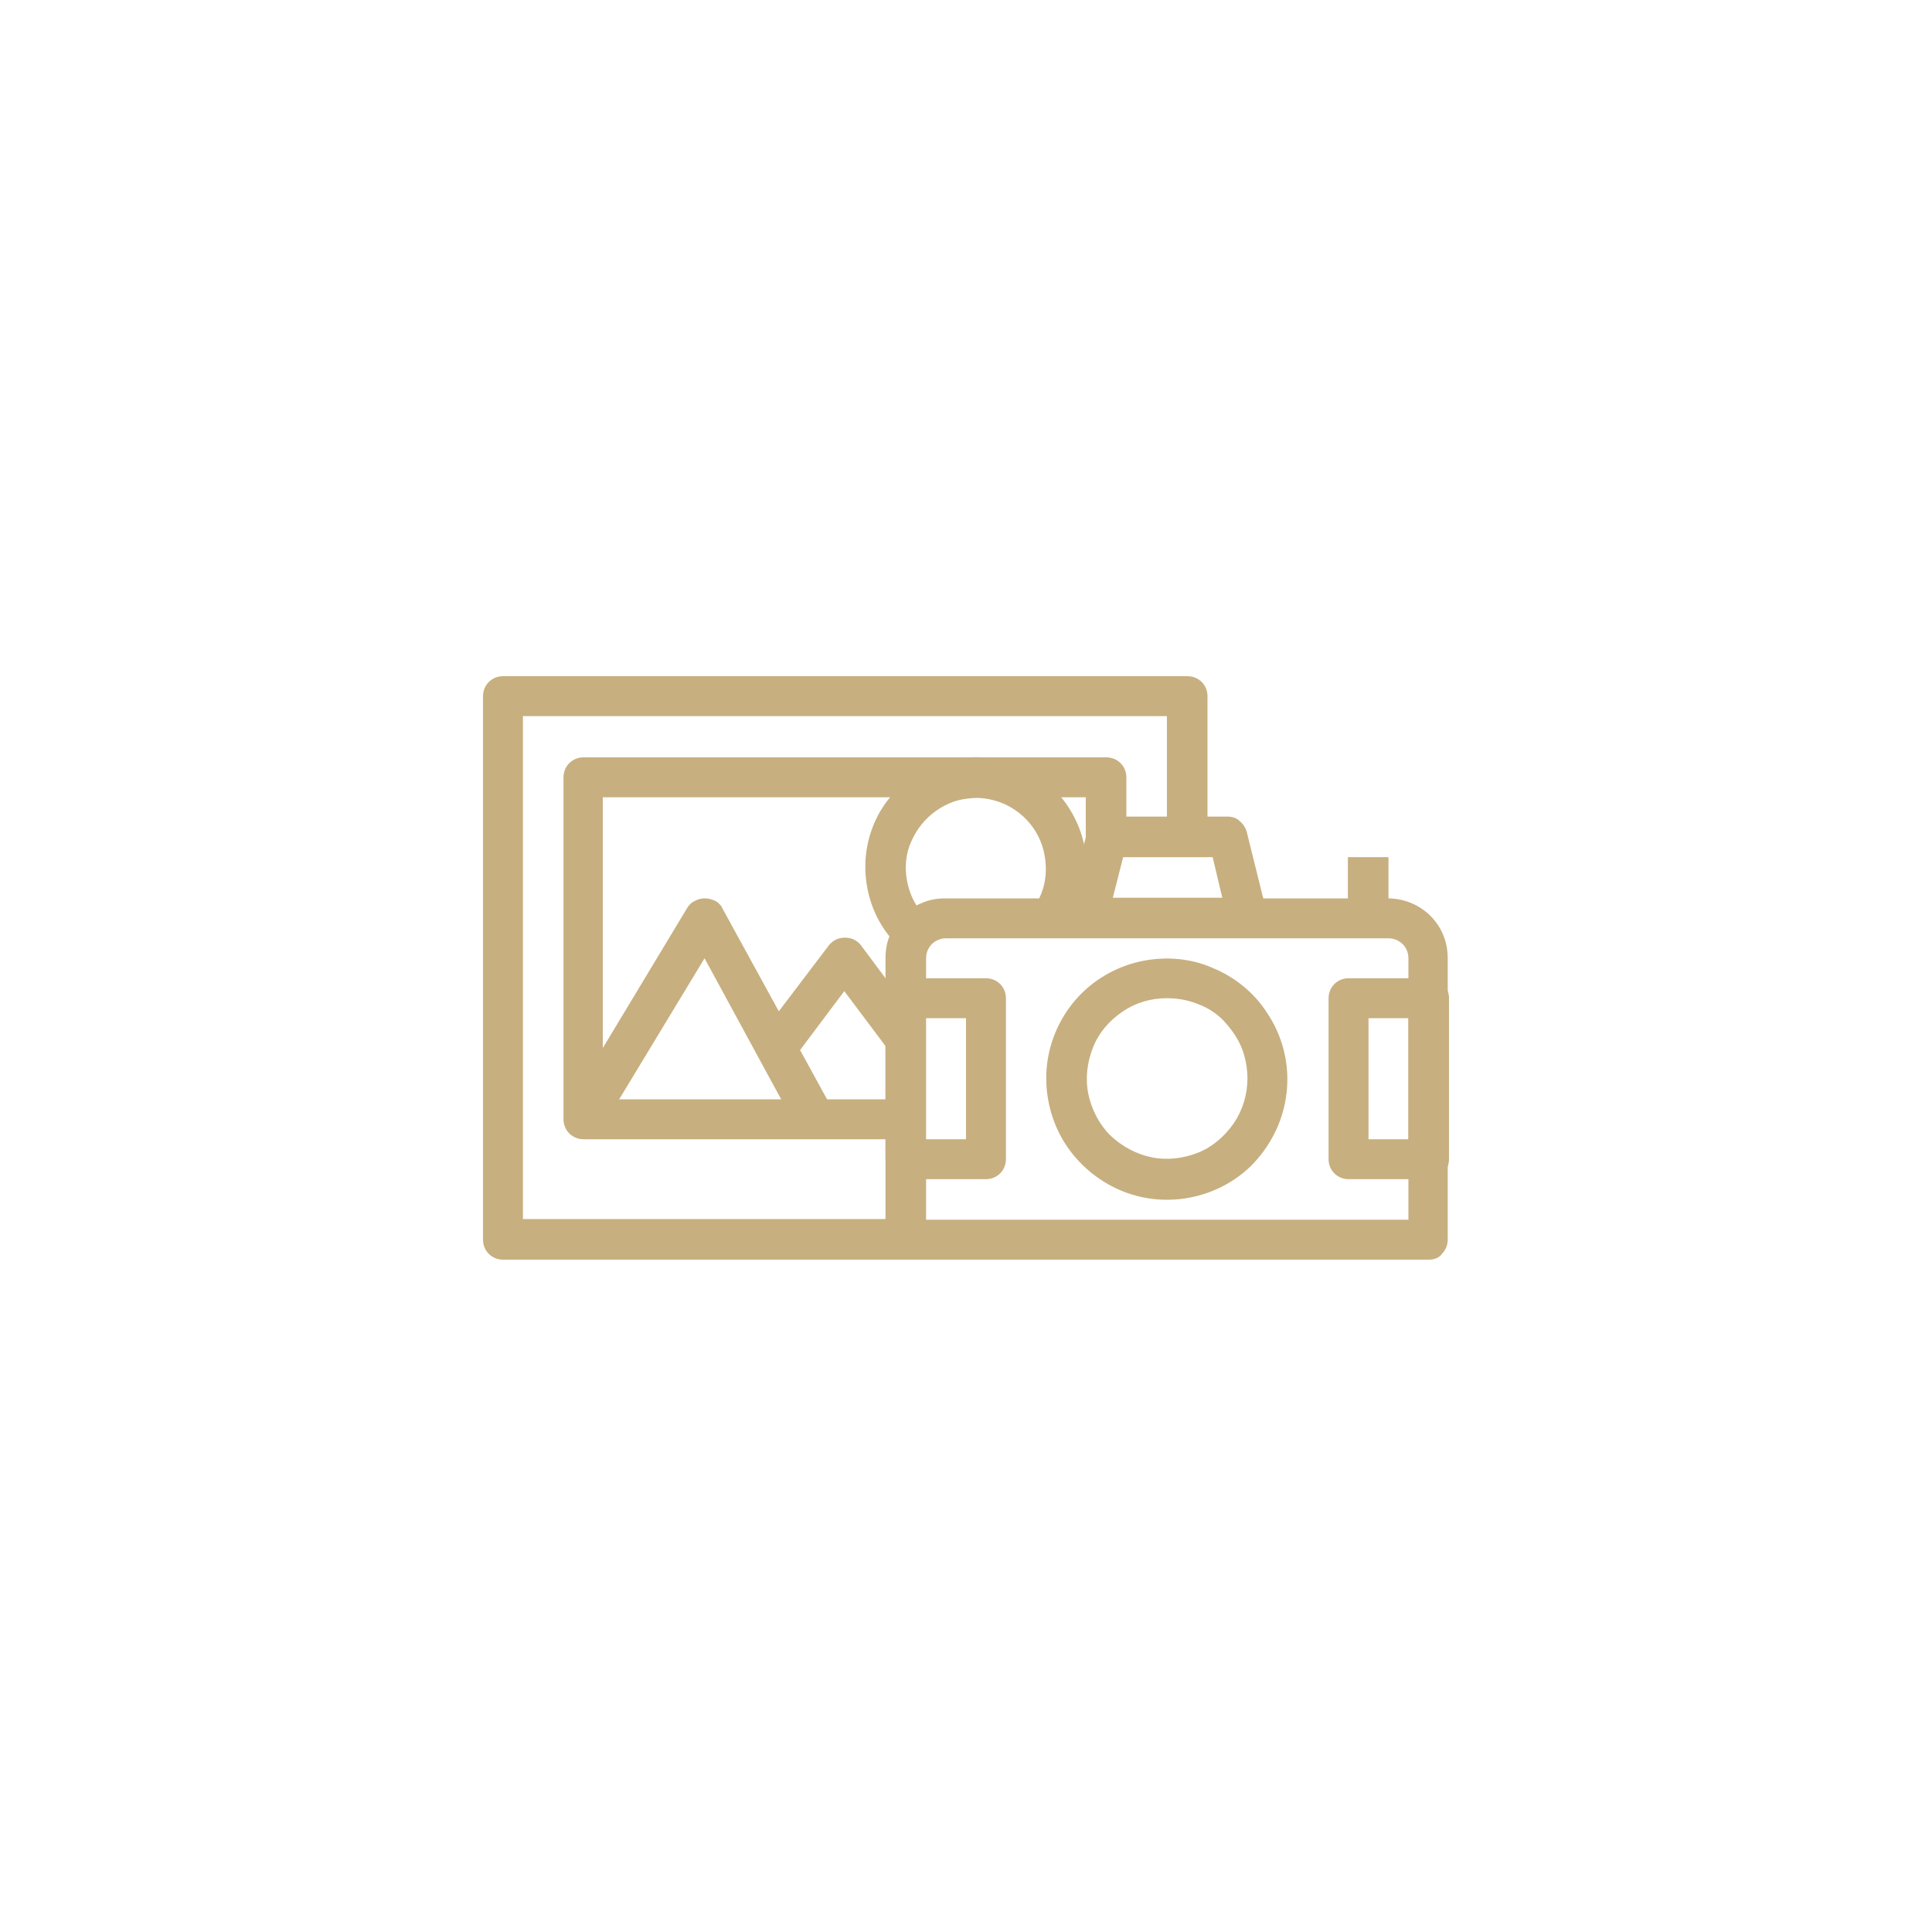 <?xml version="1.0" encoding="utf-8"?>
<!-- Generator: Adobe Illustrator 26.0.3, SVG Export Plug-In . SVG Version: 6.00 Build 0)  -->
<svg version="1.1" id="Layer_1" xmlns="http://www.w3.org/2000/svg" xmlns:xlink="http://www.w3.org/1999/xlink" x="0px" y="0px"
	 width="300px" height="300px" viewBox="0 0 300 300" enable-background="new 0 0 300 300" xml:space="preserve">
<defs>
	<filter id="Adobe_OpacityMaskFilter" filterUnits="userSpaceOnUse">
		<feColorMatrix  type="matrix" values="1 0 0 0 0  0 1 0 0 0  0 0 1 0 0  0 0 0 1 0"/>
	</filter>
</defs>
<mask maskUnits="userSpaceOnUse" id="mask0_301_163_00000116936827527967047550000017995861838113591964_">
	<path fill-rule="evenodd" clip-rule="evenodd" fill="#C4C4C4" filter="url(#Adobe_OpacityMaskFilter)" d="M0,0h300v300H0V0z"/>
</mask>
<g mask="url(#mask0_301_163_00000116936827527967047550000017995861838113591964_)">
</g>
<g>
	<defs>
		<rect id="SVGID_1_" x="75" y="105" width="150" height="90.6"/>
	</defs>
	<clipPath id="SVGID_00000023270911144100227950000017956911928706678457_">
		<use xlink:href="#SVGID_1_"  overflow="visible"/>
	</clipPath>
	<g clip-path="url(#SVGID_00000023270911144100227950000017956911928706678457_)">
		<path fill="#C7AF7F" d="M221.9,195.6h-81.3c-0.8,0-1.6-0.3-2.2-0.9c-0.6-0.6-0.9-1.4-0.9-2.2v-43.7c0-1.2,0.2-2.5,0.7-3.6
			c0.5-1.1,1.2-2.2,2-3c0.9-0.9,1.9-1.6,3-2c1.1-0.5,2.4-0.7,3.6-0.7h68.7c2.5,0,4.9,1,6.6,2.7c1.8,1.8,2.7,4.1,2.7,6.6v43.7
			c0,0.8-0.3,1.6-0.9,2.2C223.5,195.3,222.7,195.6,221.9,195.6z M143.7,189.4h75v-40.6c0-0.8-0.3-1.6-0.9-2.2
			c-0.6-0.6-1.4-0.9-2.2-0.9h-68.7c-0.8,0-1.6,0.3-2.2,0.9s-0.9,1.4-0.9,2.2V189.4z"/>
		<path fill="#C7AF7F" d="M181.2,186.3c-3.7,0-7.3-1.1-10.4-3.2c-3.1-2.1-5.5-5-6.9-8.4c-1.4-3.4-1.8-7.2-1.1-10.8
			c0.7-3.6,2.5-7,5.1-9.6c2.6-2.6,6-4.4,9.6-5.1c3.6-0.7,7.4-0.4,10.8,1.1c3.4,1.4,6.4,3.8,8.4,6.9c2.1,3.1,3.2,6.7,3.2,10.4
			c0,5-2,9.7-5.5,13.3C191,184.3,186.2,186.3,181.2,186.3z M181.2,155c-2.5,0-4.9,0.7-6.9,2.1c-2.1,1.4-3.7,3.3-4.6,5.6
			c-0.9,2.3-1.2,4.8-0.7,7.2c0.5,2.4,1.7,4.7,3.4,6.4c1.8,1.7,4,2.9,6.4,3.4c2.4,0.5,4.9,0.2,7.2-0.7c2.3-0.9,4.2-2.6,5.6-4.6
			c1.4-2.1,2.1-4.5,2.1-6.9c0-1.6-0.3-3.3-0.9-4.8c-0.6-1.5-1.6-2.9-2.7-4.1s-2.5-2.1-4.1-2.7C184.5,155.3,182.9,155,181.2,155z"/>
		<path fill="#C7AF7F" d="M153.1,183.1h-12.5c-0.8,0-1.6-0.3-2.2-0.9c-0.6-0.6-0.9-1.4-0.9-2.2v-25c0-0.8,0.3-1.6,0.9-2.2
			c0.6-0.6,1.4-0.9,2.2-0.9h12.5c0.8,0,1.6,0.3,2.2,0.9c0.6,0.6,0.9,1.4,0.9,2.2v25c0,0.8-0.3,1.6-0.9,2.2
			C154.7,182.8,153.9,183.1,153.1,183.1z M143.7,176.9h6.3v-18.8h-6.3V176.9z"/>
		<path fill="#C7AF7F" d="M221.9,183.1h-12.5c-0.8,0-1.6-0.3-2.2-0.9c-0.6-0.6-0.9-1.4-0.9-2.2v-25c0-0.8,0.3-1.6,0.9-2.2
			c0.6-0.6,1.4-0.9,2.2-0.9h12.5c0.8,0,1.6,0.3,2.2,0.9c0.6,0.6,0.9,1.4,0.9,2.2v25c0,0.8-0.3,1.6-0.9,2.2
			C223.5,182.8,222.7,183.1,221.9,183.1z M212.5,176.9h6.2v-18.8h-6.2V176.9z"/>
		<path fill="#C7AF7F" d="M193.8,145.6h-25c-0.5,0-0.9-0.1-1.4-0.3c-0.4-0.2-0.8-0.5-1.1-0.9c-0.3-0.4-0.5-0.8-0.6-1.3
			c-0.1-0.5-0.1-0.9,0-1.4l3.1-12.5c0.2-0.7,0.6-1.3,1.1-1.7c0.5-0.4,1.2-0.7,1.9-0.7h18.8c0.7,0,1.4,0.2,1.9,0.7
			c0.5,0.4,0.9,1,1.1,1.7l3.1,12.5c0.1,0.5,0.1,0.9,0,1.4s-0.3,0.9-0.6,1.3c-0.3,0.4-0.7,0.7-1.1,0.9
			C194.7,145.5,194.2,145.6,193.8,145.6z M172.8,139.4h17l-1.5-6.3h-13.9L172.8,139.4z"/>
		<path fill="#C7AF7F" d="M215.6,133.1h-6.3v9.4h6.3V133.1z"/>
		<path fill="#C7AF7F" d="M140.6,195.6H78.1c-0.8,0-1.6-0.3-2.2-0.9c-0.6-0.6-0.9-1.4-0.9-2.2v-84.4c0-0.8,0.3-1.6,0.9-2.2
			c0.6-0.6,1.4-0.9,2.2-0.9h106.3c0.8,0,1.6,0.3,2.2,0.9c0.6,0.6,0.9,1.4,0.9,2.2V130h-6.3v-18.8h-100v78.1h59.4V195.6z"/>
		<path fill="#C7AF7F" d="M140.6,176.9h-50c-0.8,0-1.6-0.3-2.2-0.9c-0.6-0.6-0.9-1.4-0.9-2.2v-53.1c0-0.8,0.3-1.6,0.9-2.2
			c0.6-0.6,1.4-0.9,2.2-0.9h81.2c0.8,0,1.6,0.3,2.2,0.9c0.6,0.6,0.9,1.4,0.9,2.2v9.4h-6.3v-6.3h-75v46.9h46.9V176.9z"/>
		<path fill="#C7AF7F" d="M93.3,175.4l-5.4-3.2l18.8-31.2c0.3-0.5,0.7-0.9,1.2-1.1c0.5-0.3,1-0.4,1.6-0.4c0.6,0,1.1,0.2,1.6,0.4
			c0.5,0.3,0.9,0.7,1.1,1.2l17.1,31.2l-5.5,3l-14.4-26.5L93.3,175.4z"/>
		<path fill="#C7AF7F" d="M123,164.7l-5-3.8l10.7-14.1c0.3-0.4,0.7-0.7,1.1-0.9c0.4-0.2,0.9-0.3,1.4-0.3c0.5,0,1,0.1,1.4,0.3
			c0.4,0.2,0.8,0.5,1.1,0.9l9.3,12.5l-5,3.8l-6.9-9.2L123,164.7z"/>
		<path fill="#C7AF7F" d="M139.8,147.2c-2.4-2.2-4.1-5.1-4.9-8.3c-0.8-3.2-0.7-6.5,0.3-9.6c1-3.1,2.9-5.9,5.5-7.9
			c2.5-2.1,5.6-3.4,8.9-3.7c3.3-0.4,6.6,0.2,9.5,1.6c2.9,1.4,5.4,3.7,7.1,6.5c1.7,2.8,2.6,6,2.5,9.3c-0.1,3.3-1.1,6.5-2.9,9.2
			l-5.2-3.5c1.2-1.7,1.8-3.8,1.8-5.8c0-2.1-0.5-4.1-1.6-5.9c-1.1-1.8-2.7-3.2-4.5-4.1c-1.9-0.9-4-1.3-6-1c-2.1,0.2-4,1.1-5.6,2.4
			c-1.6,1.3-2.8,3.1-3.5,5c-0.7,2-0.7,4.1-0.2,6.1c0.5,2,1.6,3.9,3.1,5.3L139.8,147.2z"/>
	</g>
</g>
</svg>

